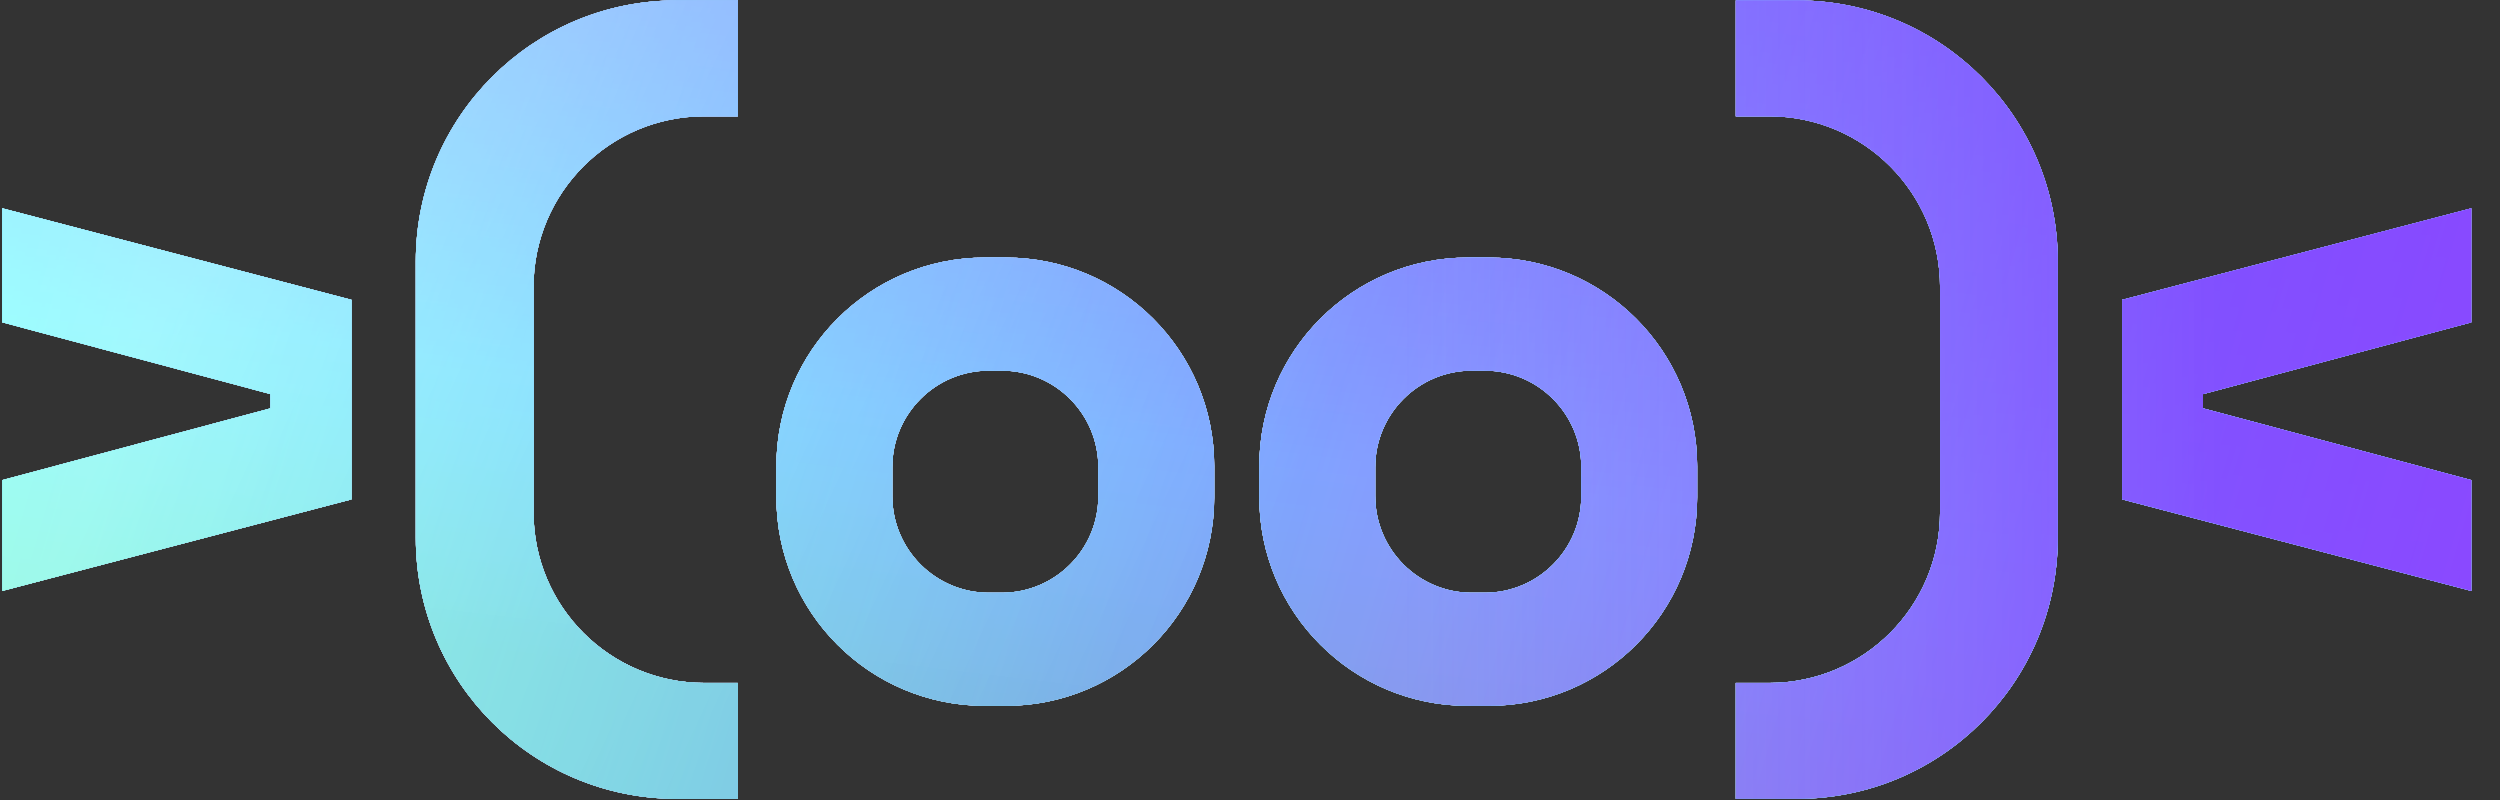 <svg xmlns="http://www.w3.org/2000/svg" width="75" height="24" viewBox="0 0 75 24" fill="none"><rect x="0" y="0" width="75" height="24" fill="#333333" stroke="none"/><g clip-path="url(#clip0_2491_222)"><path d="M10.543 14.981V8.995L0.069 6.25V9.67L8.117 11.823V12.25L0.069 14.403V17.727L10.543 14.981Z" fill="white"></path><path d="M10.543 14.981V8.995L0.069 6.25V9.67L8.117 11.823V12.25L0.069 14.403V17.727L10.543 14.981Z" fill="white"></path><path d="M10.543 14.981V8.995L0.069 6.25V9.67L8.117 11.823V12.25L0.069 14.403V17.727L10.543 14.981Z" fill="url(#paint0_linear_2491_222)" fill-opacity="0.46"></path><path d="M10.543 14.981V8.995L0.069 6.25V9.67L8.117 11.823V12.25L0.069 14.403V17.727L10.543 14.981Z" fill="url(#paint1_linear_2491_222)"></path><g style="mix-blend-mode:overlay"><path d="M10.543 14.981V8.995L0.069 6.25V9.67L8.117 11.823V12.25L0.069 14.403V17.727L10.543 14.981Z" fill="#F61AFA" fill-opacity="0.2"></path></g><path d="M10.543 14.981V8.995L0.069 6.25V9.67L8.117 11.823V12.25L0.069 14.403V17.727L10.543 14.981Z" fill="url(#paint2_linear_2491_222)"></path><g style="mix-blend-mode:overlay"><path d="M10.543 14.981V8.995L0.069 6.25V9.67L8.117 11.823V12.25L0.069 14.403V17.727L10.543 14.981Z" fill="white" fill-opacity="0.5"></path></g><path d="M10.543 14.981V8.995L0.069 6.25V9.67L8.117 11.823V12.25L0.069 14.403V17.727L10.543 14.981Z" fill="url(#paint3_linear_2491_222)"></path><path style="mix-blend-mode:color" d="M10.543 14.981V8.995L0.069 6.25V9.67L8.117 11.823V12.25L0.069 14.403V17.727L10.543 14.981Z" fill="url(#paint4_linear_2491_222)"></path><path d="M10.543 14.981V8.995L0.069 6.25V9.67L8.117 11.823V12.25L0.069 14.403V17.727L10.543 14.981Z" fill="url(#paint5_linear_2491_222)" fill-opacity="0.51"></path><path d="M10.543 14.981V8.995L0.069 6.25V9.67L8.117 11.823V12.25L0.069 14.403V17.727L10.543 14.981Z" fill="white" fill-opacity="0.19"></path><path d="M10.543 14.981V8.995L0.069 6.25V9.67L8.117 11.823V12.25L0.069 14.403V17.727L10.543 14.981Z" fill="url(#paint6_linear_2491_222)" fill-opacity="0.5"></path><path d="M22.133 0.012H20.298C15.977 0.012 12.474 3.514 12.474 7.835V16.142C12.474 20.462 15.977 23.965 20.298 23.965H22.133V20.488H21.125C18.298 20.488 16.006 18.196 16.006 15.369V8.608C16.006 5.781 18.298 3.489 21.125 3.489H22.133V0.012Z" fill="white"></path><path d="M22.133 0.012H20.298C15.977 0.012 12.474 3.514 12.474 7.835V16.142C12.474 20.462 15.977 23.965 20.298 23.965H22.133V20.488H21.125C18.298 20.488 16.006 18.196 16.006 15.369V8.608C16.006 5.781 18.298 3.489 21.125 3.489H22.133V0.012Z" fill="white"></path><path d="M22.133 0.012H20.298C15.977 0.012 12.474 3.514 12.474 7.835V16.142C12.474 20.462 15.977 23.965 20.298 23.965H22.133V20.488H21.125C18.298 20.488 16.006 18.196 16.006 15.369V8.608C16.006 5.781 18.298 3.489 21.125 3.489H22.133V0.012Z" fill="url(#paint7_linear_2491_222)" fill-opacity="0.46"></path><path d="M22.133 0.012H20.298C15.977 0.012 12.474 3.514 12.474 7.835V16.142C12.474 20.462 15.977 23.965 20.298 23.965H22.133V20.488H21.125C18.298 20.488 16.006 18.196 16.006 15.369V8.608C16.006 5.781 18.298 3.489 21.125 3.489H22.133V0.012Z" fill="url(#paint8_linear_2491_222)"></path><g style="mix-blend-mode:overlay"><path d="M22.133 0.012H20.298C15.977 0.012 12.474 3.514 12.474 7.835V16.142C12.474 20.462 15.977 23.965 20.298 23.965H22.133V20.488H21.125C18.298 20.488 16.006 18.196 16.006 15.369V8.608C16.006 5.781 18.298 3.489 21.125 3.489H22.133V0.012Z" fill="#F61AFA" fill-opacity="0.2"></path></g><path d="M22.133 0.012H20.298C15.977 0.012 12.474 3.514 12.474 7.835V16.142C12.474 20.462 15.977 23.965 20.298 23.965H22.133V20.488H21.125C18.298 20.488 16.006 18.196 16.006 15.369V8.608C16.006 5.781 18.298 3.489 21.125 3.489H22.133V0.012Z" fill="url(#paint9_linear_2491_222)"></path><g style="mix-blend-mode:overlay"><path d="M22.133 0.012H20.298C15.977 0.012 12.474 3.514 12.474 7.835V16.142C12.474 20.462 15.977 23.965 20.298 23.965H22.133V20.488H21.125C18.298 20.488 16.006 18.196 16.006 15.369V8.608C16.006 5.781 18.298 3.489 21.125 3.489H22.133V0.012Z" fill="white" fill-opacity="0.5"></path></g><path d="M22.133 0.012H20.298C15.977 0.012 12.474 3.514 12.474 7.835V16.142C12.474 20.462 15.977 23.965 20.298 23.965H22.133V20.488H21.125C18.298 20.488 16.006 18.196 16.006 15.369V8.608C16.006 5.781 18.298 3.489 21.125 3.489H22.133V0.012Z" fill="url(#paint10_linear_2491_222)"></path><path style="mix-blend-mode:color" d="M22.133 0.012H20.298C15.977 0.012 12.474 3.514 12.474 7.835V16.142C12.474 20.462 15.977 23.965 20.298 23.965H22.133V20.488H21.125C18.298 20.488 16.006 18.196 16.006 15.369V8.608C16.006 5.781 18.298 3.489 21.125 3.489H22.133V0.012Z" fill="url(#paint11_linear_2491_222)"></path><path d="M22.133 0.012H20.298C15.977 0.012 12.474 3.514 12.474 7.835V16.142C12.474 20.462 15.977 23.965 20.298 23.965H22.133V20.488H21.125C18.298 20.488 16.006 18.196 16.006 15.369V8.608C16.006 5.781 18.298 3.489 21.125 3.489H22.133V0.012Z" fill="url(#paint12_linear_2491_222)" fill-opacity="0.51"></path><path d="M22.133 0.012H20.298C15.977 0.012 12.474 3.514 12.474 7.835V16.142C12.474 20.462 15.977 23.965 20.298 23.965H22.133V20.488H21.125C18.298 20.488 16.006 18.196 16.006 15.369V8.608C16.006 5.781 18.298 3.489 21.125 3.489H22.133V0.012Z" fill="white" fill-opacity="0.19"></path><path d="M22.133 0.012H20.298C15.977 0.012 12.474 3.514 12.474 7.835V16.142C12.474 20.462 15.977 23.965 20.298 23.965H22.133V20.488H21.125C18.298 20.488 16.006 18.196 16.006 15.369V8.608C16.006 5.781 18.298 3.489 21.125 3.489H22.133V0.012Z" fill="url(#paint13_linear_2491_222)" fill-opacity="0.5"></path><path fill-rule="evenodd" clip-rule="evenodd" d="M44.035 7.727C40.58 7.727 37.779 10.527 37.779 13.982V14.92C37.779 18.375 40.58 21.175 44.035 21.175H44.66C48.115 21.175 50.915 18.375 50.915 14.92V13.982C50.915 10.527 48.115 7.727 44.66 7.727H44.035ZM44.154 11.119C42.554 11.119 41.257 12.416 41.257 14.016V14.886C41.257 16.486 42.554 17.783 44.154 17.783H44.54C46.141 17.783 47.438 16.486 47.438 14.886V14.016C47.438 12.416 46.141 11.119 44.54 11.119H44.154Z" fill="white"></path><path fill-rule="evenodd" clip-rule="evenodd" d="M44.035 7.727C40.58 7.727 37.779 10.527 37.779 13.982V14.92C37.779 18.375 40.58 21.175 44.035 21.175H44.66C48.115 21.175 50.915 18.375 50.915 14.92V13.982C50.915 10.527 48.115 7.727 44.66 7.727H44.035ZM44.154 11.119C42.554 11.119 41.257 12.416 41.257 14.016V14.886C41.257 16.486 42.554 17.783 44.154 17.783H44.54C46.141 17.783 47.438 16.486 47.438 14.886V14.016C47.438 12.416 46.141 11.119 44.54 11.119H44.154Z" fill="white"></path><path fill-rule="evenodd" clip-rule="evenodd" d="M44.035 7.727C40.58 7.727 37.779 10.527 37.779 13.982V14.92C37.779 18.375 40.58 21.175 44.035 21.175H44.66C48.115 21.175 50.915 18.375 50.915 14.92V13.982C50.915 10.527 48.115 7.727 44.66 7.727H44.035ZM44.154 11.119C42.554 11.119 41.257 12.416 41.257 14.016V14.886C41.257 16.486 42.554 17.783 44.154 17.783H44.54C46.141 17.783 47.438 16.486 47.438 14.886V14.016C47.438 12.416 46.141 11.119 44.54 11.119H44.154Z" fill="url(#paint14_linear_2491_222)" fill-opacity="0.46"></path><path fill-rule="evenodd" clip-rule="evenodd" d="M44.035 7.727C40.58 7.727 37.779 10.527 37.779 13.982V14.92C37.779 18.375 40.58 21.175 44.035 21.175H44.66C48.115 21.175 50.915 18.375 50.915 14.92V13.982C50.915 10.527 48.115 7.727 44.66 7.727H44.035ZM44.154 11.119C42.554 11.119 41.257 12.416 41.257 14.016V14.886C41.257 16.486 42.554 17.783 44.154 17.783H44.54C46.141 17.783 47.438 16.486 47.438 14.886V14.016C47.438 12.416 46.141 11.119 44.54 11.119H44.154Z" fill="url(#paint15_linear_2491_222)"></path><g style="mix-blend-mode:overlay"><path fill-rule="evenodd" clip-rule="evenodd" d="M44.035 7.727C40.58 7.727 37.779 10.527 37.779 13.982V14.92C37.779 18.375 40.58 21.175 44.035 21.175H44.66C48.115 21.175 50.915 18.375 50.915 14.92V13.982C50.915 10.527 48.115 7.727 44.66 7.727H44.035ZM44.154 11.119C42.554 11.119 41.257 12.416 41.257 14.016V14.886C41.257 16.486 42.554 17.783 44.154 17.783H44.54C46.141 17.783 47.438 16.486 47.438 14.886V14.016C47.438 12.416 46.141 11.119 44.54 11.119H44.154Z" fill="#F61AFA" fill-opacity="0.2"></path></g><path fill-rule="evenodd" clip-rule="evenodd" d="M44.035 7.727C40.58 7.727 37.779 10.527 37.779 13.982V14.92C37.779 18.375 40.58 21.175 44.035 21.175H44.66C48.115 21.175 50.915 18.375 50.915 14.92V13.982C50.915 10.527 48.115 7.727 44.66 7.727H44.035ZM44.154 11.119C42.554 11.119 41.257 12.416 41.257 14.016V14.886C41.257 16.486 42.554 17.783 44.154 17.783H44.54C46.141 17.783 47.438 16.486 47.438 14.886V14.016C47.438 12.416 46.141 11.119 44.54 11.119H44.154Z" fill="url(#paint16_linear_2491_222)"></path><g style="mix-blend-mode:overlay"><path fill-rule="evenodd" clip-rule="evenodd" d="M44.035 7.727C40.58 7.727 37.779 10.527 37.779 13.982V14.92C37.779 18.375 40.58 21.175 44.035 21.175H44.66C48.115 21.175 50.915 18.375 50.915 14.92V13.982C50.915 10.527 48.115 7.727 44.66 7.727H44.035ZM44.154 11.119C42.554 11.119 41.257 12.416 41.257 14.016V14.886C41.257 16.486 42.554 17.783 44.154 17.783H44.54C46.141 17.783 47.438 16.486 47.438 14.886V14.016C47.438 12.416 46.141 11.119 44.54 11.119H44.154Z" fill="white" fill-opacity="0.5"></path></g><path fill-rule="evenodd" clip-rule="evenodd" d="M44.035 7.727C40.58 7.727 37.779 10.527 37.779 13.982V14.92C37.779 18.375 40.58 21.175 44.035 21.175H44.66C48.115 21.175 50.915 18.375 50.915 14.92V13.982C50.915 10.527 48.115 7.727 44.66 7.727H44.035ZM44.154 11.119C42.554 11.119 41.257 12.416 41.257 14.016V14.886C41.257 16.486 42.554 17.783 44.154 17.783H44.54C46.141 17.783 47.438 16.486 47.438 14.886V14.016C47.438 12.416 46.141 11.119 44.54 11.119H44.154Z" fill="url(#paint17_linear_2491_222)"></path><path style="mix-blend-mode:color" fill-rule="evenodd" clip-rule="evenodd" d="M44.035 7.727C40.58 7.727 37.779 10.527 37.779 13.982V14.92C37.779 18.375 40.58 21.175 44.035 21.175H44.66C48.115 21.175 50.915 18.375 50.915 14.92V13.982C50.915 10.527 48.115 7.727 44.66 7.727H44.035ZM44.154 11.119C42.554 11.119 41.257 12.416 41.257 14.016V14.886C41.257 16.486 42.554 17.783 44.154 17.783H44.54C46.141 17.783 47.438 16.486 47.438 14.886V14.016C47.438 12.416 46.141 11.119 44.54 11.119H44.154Z" fill="url(#paint18_linear_2491_222)"></path><path fill-rule="evenodd" clip-rule="evenodd" d="M44.035 7.727C40.58 7.727 37.779 10.527 37.779 13.982V14.92C37.779 18.375 40.58 21.175 44.035 21.175H44.66C48.115 21.175 50.915 18.375 50.915 14.92V13.982C50.915 10.527 48.115 7.727 44.66 7.727H44.035ZM44.154 11.119C42.554 11.119 41.257 12.416 41.257 14.016V14.886C41.257 16.486 42.554 17.783 44.154 17.783H44.54C46.141 17.783 47.438 16.486 47.438 14.886V14.016C47.438 12.416 46.141 11.119 44.54 11.119H44.154Z" fill="url(#paint19_linear_2491_222)" fill-opacity="0.51"></path><path fill-rule="evenodd" clip-rule="evenodd" d="M44.035 7.727C40.58 7.727 37.779 10.527 37.779 13.982V14.92C37.779 18.375 40.58 21.175 44.035 21.175H44.66C48.115 21.175 50.915 18.375 50.915 14.92V13.982C50.915 10.527 48.115 7.727 44.66 7.727H44.035ZM44.154 11.119C42.554 11.119 41.257 12.416 41.257 14.016V14.886C41.257 16.486 42.554 17.783 44.154 17.783H44.54C46.141 17.783 47.438 16.486 47.438 14.886V14.016C47.438 12.416 46.141 11.119 44.54 11.119H44.154Z" fill="white" fill-opacity="0.19"></path><path fill-rule="evenodd" clip-rule="evenodd" d="M44.035 7.727C40.58 7.727 37.779 10.527 37.779 13.982V14.92C37.779 18.375 40.58 21.175 44.035 21.175H44.66C48.115 21.175 50.915 18.375 50.915 14.92V13.982C50.915 10.527 48.115 7.727 44.66 7.727H44.035ZM44.154 11.119C42.554 11.119 41.257 12.416 41.257 14.016V14.886C41.257 16.486 42.554 17.783 44.154 17.783H44.54C46.141 17.783 47.438 16.486 47.438 14.886V14.016C47.438 12.416 46.141 11.119 44.54 11.119H44.154Z" fill="url(#paint20_linear_2491_222)" fill-opacity="0.5"></path><path fill-rule="evenodd" clip-rule="evenodd" d="M29.547 7.727C26.092 7.727 23.292 10.527 23.292 13.982V14.92C23.292 18.375 26.092 21.175 29.547 21.175H30.172C33.627 21.175 36.427 18.375 36.427 14.92V13.982C36.427 10.527 33.627 7.727 30.172 7.727H29.547ZM29.666 11.119C28.066 11.119 26.769 12.416 26.769 14.016V14.886C26.769 16.486 28.066 17.783 29.666 17.783H30.053C31.653 17.783 32.95 16.486 32.95 14.886V14.016C32.95 12.416 31.653 11.119 30.053 11.119H29.666Z" fill="white"></path><path fill-rule="evenodd" clip-rule="evenodd" d="M29.547 7.727C26.092 7.727 23.292 10.527 23.292 13.982V14.92C23.292 18.375 26.092 21.175 29.547 21.175H30.172C33.627 21.175 36.427 18.375 36.427 14.92V13.982C36.427 10.527 33.627 7.727 30.172 7.727H29.547ZM29.666 11.119C28.066 11.119 26.769 12.416 26.769 14.016V14.886C26.769 16.486 28.066 17.783 29.666 17.783H30.053C31.653 17.783 32.95 16.486 32.95 14.886V14.016C32.95 12.416 31.653 11.119 30.053 11.119H29.666Z" fill="white"></path><path fill-rule="evenodd" clip-rule="evenodd" d="M29.547 7.727C26.092 7.727 23.292 10.527 23.292 13.982V14.92C23.292 18.375 26.092 21.175 29.547 21.175H30.172C33.627 21.175 36.427 18.375 36.427 14.92V13.982C36.427 10.527 33.627 7.727 30.172 7.727H29.547ZM29.666 11.119C28.066 11.119 26.769 12.416 26.769 14.016V14.886C26.769 16.486 28.066 17.783 29.666 17.783H30.053C31.653 17.783 32.95 16.486 32.95 14.886V14.016C32.95 12.416 31.653 11.119 30.053 11.119H29.666Z" fill="url(#paint21_linear_2491_222)" fill-opacity="0.46"></path><path fill-rule="evenodd" clip-rule="evenodd" d="M29.547 7.727C26.092 7.727 23.292 10.527 23.292 13.982V14.92C23.292 18.375 26.092 21.175 29.547 21.175H30.172C33.627 21.175 36.427 18.375 36.427 14.92V13.982C36.427 10.527 33.627 7.727 30.172 7.727H29.547ZM29.666 11.119C28.066 11.119 26.769 12.416 26.769 14.016V14.886C26.769 16.486 28.066 17.783 29.666 17.783H30.053C31.653 17.783 32.95 16.486 32.95 14.886V14.016C32.95 12.416 31.653 11.119 30.053 11.119H29.666Z" fill="url(#paint22_linear_2491_222)"></path><g style="mix-blend-mode:overlay"><path fill-rule="evenodd" clip-rule="evenodd" d="M29.547 7.727C26.092 7.727 23.292 10.527 23.292 13.982V14.92C23.292 18.375 26.092 21.175 29.547 21.175H30.172C33.627 21.175 36.427 18.375 36.427 14.92V13.982C36.427 10.527 33.627 7.727 30.172 7.727H29.547ZM29.666 11.119C28.066 11.119 26.769 12.416 26.769 14.016V14.886C26.769 16.486 28.066 17.783 29.666 17.783H30.053C31.653 17.783 32.95 16.486 32.95 14.886V14.016C32.95 12.416 31.653 11.119 30.053 11.119H29.666Z" fill="#F61AFA" fill-opacity="0.2"></path></g><path fill-rule="evenodd" clip-rule="evenodd" d="M29.547 7.727C26.092 7.727 23.292 10.527 23.292 13.982V14.92C23.292 18.375 26.092 21.175 29.547 21.175H30.172C33.627 21.175 36.427 18.375 36.427 14.92V13.982C36.427 10.527 33.627 7.727 30.172 7.727H29.547ZM29.666 11.119C28.066 11.119 26.769 12.416 26.769 14.016V14.886C26.769 16.486 28.066 17.783 29.666 17.783H30.053C31.653 17.783 32.95 16.486 32.95 14.886V14.016C32.95 12.416 31.653 11.119 30.053 11.119H29.666Z" fill="url(#paint23_linear_2491_222)"></path><g style="mix-blend-mode:overlay"><path fill-rule="evenodd" clip-rule="evenodd" d="M29.547 7.727C26.092 7.727 23.292 10.527 23.292 13.982V14.92C23.292 18.375 26.092 21.175 29.547 21.175H30.172C33.627 21.175 36.427 18.375 36.427 14.92V13.982C36.427 10.527 33.627 7.727 30.172 7.727H29.547ZM29.666 11.119C28.066 11.119 26.769 12.416 26.769 14.016V14.886C26.769 16.486 28.066 17.783 29.666 17.783H30.053C31.653 17.783 32.95 16.486 32.95 14.886V14.016C32.95 12.416 31.653 11.119 30.053 11.119H29.666Z" fill="white" fill-opacity="0.5"></path></g><path fill-rule="evenodd" clip-rule="evenodd" d="M29.547 7.727C26.092 7.727 23.292 10.527 23.292 13.982V14.92C23.292 18.375 26.092 21.175 29.547 21.175H30.172C33.627 21.175 36.427 18.375 36.427 14.92V13.982C36.427 10.527 33.627 7.727 30.172 7.727H29.547ZM29.666 11.119C28.066 11.119 26.769 12.416 26.769 14.016V14.886C26.769 16.486 28.066 17.783 29.666 17.783H30.053C31.653 17.783 32.95 16.486 32.95 14.886V14.016C32.95 12.416 31.653 11.119 30.053 11.119H29.666Z" fill="url(#paint24_linear_2491_222)"></path><path style="mix-blend-mode:color" fill-rule="evenodd" clip-rule="evenodd" d="M29.547 7.727C26.092 7.727 23.292 10.527 23.292 13.982V14.92C23.292 18.375 26.092 21.175 29.547 21.175H30.172C33.627 21.175 36.427 18.375 36.427 14.92V13.982C36.427 10.527 33.627 7.727 30.172 7.727H29.547ZM29.666 11.119C28.066 11.119 26.769 12.416 26.769 14.016V14.886C26.769 16.486 28.066 17.783 29.666 17.783H30.053C31.653 17.783 32.95 16.486 32.95 14.886V14.016C32.95 12.416 31.653 11.119 30.053 11.119H29.666Z" fill="url(#paint25_linear_2491_222)"></path><path fill-rule="evenodd" clip-rule="evenodd" d="M29.547 7.727C26.092 7.727 23.292 10.527 23.292 13.982V14.92C23.292 18.375 26.092 21.175 29.547 21.175H30.172C33.627 21.175 36.427 18.375 36.427 14.92V13.982C36.427 10.527 33.627 7.727 30.172 7.727H29.547ZM29.666 11.119C28.066 11.119 26.769 12.416 26.769 14.016V14.886C26.769 16.486 28.066 17.783 29.666 17.783H30.053C31.653 17.783 32.95 16.486 32.95 14.886V14.016C32.95 12.416 31.653 11.119 30.053 11.119H29.666Z" fill="url(#paint26_linear_2491_222)" fill-opacity="0.51"></path><path fill-rule="evenodd" clip-rule="evenodd" d="M29.547 7.727C26.092 7.727 23.292 10.527 23.292 13.982V14.92C23.292 18.375 26.092 21.175 29.547 21.175H30.172C33.627 21.175 36.427 18.375 36.427 14.92V13.982C36.427 10.527 33.627 7.727 30.172 7.727H29.547ZM29.666 11.119C28.066 11.119 26.769 12.416 26.769 14.016V14.886C26.769 16.486 28.066 17.783 29.666 17.783H30.053C31.653 17.783 32.95 16.486 32.95 14.886V14.016C32.95 12.416 31.653 11.119 30.053 11.119H29.666Z" fill="white" fill-opacity="0.19"></path><path fill-rule="evenodd" clip-rule="evenodd" d="M29.547 7.727C26.092 7.727 23.292 10.527 23.292 13.982V14.92C23.292 18.375 26.092 21.175 29.547 21.175H30.172C33.627 21.175 36.427 18.375 36.427 14.92V13.982C36.427 10.527 33.627 7.727 30.172 7.727H29.547ZM29.666 11.119C28.066 11.119 26.769 12.416 26.769 14.016V14.886C26.769 16.486 28.066 17.783 29.666 17.783H30.053C31.653 17.783 32.95 16.486 32.95 14.886V14.016C32.95 12.416 31.653 11.119 30.053 11.119H29.666Z" fill="url(#paint27_linear_2491_222)" fill-opacity="0.5"></path><path d="M52.074 0.012H53.909C58.23 0.012 61.733 3.514 61.733 7.835V16.142C61.733 20.462 58.23 23.965 53.909 23.965H52.074V20.488H53.082C55.909 20.488 58.201 18.196 58.201 15.369V8.608C58.201 5.781 55.909 3.489 53.082 3.489H52.074V0.012Z" fill="white"></path><path d="M52.074 0.012H53.909C58.23 0.012 61.733 3.514 61.733 7.835V16.142C61.733 20.462 58.23 23.965 53.909 23.965H52.074V20.488H53.082C55.909 20.488 58.201 18.196 58.201 15.369V8.608C58.201 5.781 55.909 3.489 53.082 3.489H52.074V0.012Z" fill="white"></path><path d="M52.074 0.012H53.909C58.23 0.012 61.733 3.514 61.733 7.835V16.142C61.733 20.462 58.23 23.965 53.909 23.965H52.074V20.488H53.082C55.909 20.488 58.201 18.196 58.201 15.369V8.608C58.201 5.781 55.909 3.489 53.082 3.489H52.074V0.012Z" fill="url(#paint28_linear_2491_222)" fill-opacity="0.46"></path><path d="M52.074 0.012H53.909C58.23 0.012 61.733 3.514 61.733 7.835V16.142C61.733 20.462 58.23 23.965 53.909 23.965H52.074V20.488H53.082C55.909 20.488 58.201 18.196 58.201 15.369V8.608C58.201 5.781 55.909 3.489 53.082 3.489H52.074V0.012Z" fill="url(#paint29_linear_2491_222)"></path><g style="mix-blend-mode:overlay"><path d="M52.074 0.012H53.909C58.23 0.012 61.733 3.514 61.733 7.835V16.142C61.733 20.462 58.23 23.965 53.909 23.965H52.074V20.488H53.082C55.909 20.488 58.201 18.196 58.201 15.369V8.608C58.201 5.781 55.909 3.489 53.082 3.489H52.074V0.012Z" fill="#F61AFA" fill-opacity="0.2"></path></g><path d="M52.074 0.012H53.909C58.23 0.012 61.733 3.514 61.733 7.835V16.142C61.733 20.462 58.23 23.965 53.909 23.965H52.074V20.488H53.082C55.909 20.488 58.201 18.196 58.201 15.369V8.608C58.201 5.781 55.909 3.489 53.082 3.489H52.074V0.012Z" fill="url(#paint30_linear_2491_222)"></path><g style="mix-blend-mode:overlay"><path d="M52.074 0.012H53.909C58.23 0.012 61.733 3.514 61.733 7.835V16.142C61.733 20.462 58.23 23.965 53.909 23.965H52.074V20.488H53.082C55.909 20.488 58.201 18.196 58.201 15.369V8.608C58.201 5.781 55.909 3.489 53.082 3.489H52.074V0.012Z" fill="white" fill-opacity="0.5"></path></g><path d="M52.074 0.012H53.909C58.23 0.012 61.733 3.514 61.733 7.835V16.142C61.733 20.462 58.23 23.965 53.909 23.965H52.074V20.488H53.082C55.909 20.488 58.201 18.196 58.201 15.369V8.608C58.201 5.781 55.909 3.489 53.082 3.489H52.074V0.012Z" fill="url(#paint31_linear_2491_222)"></path><path style="mix-blend-mode:color" d="M52.074 0.012H53.909C58.23 0.012 61.733 3.514 61.733 7.835V16.142C61.733 20.462 58.23 23.965 53.909 23.965H52.074V20.488H53.082C55.909 20.488 58.201 18.196 58.201 15.369V8.608C58.201 5.781 55.909 3.489 53.082 3.489H52.074V0.012Z" fill="url(#paint32_linear_2491_222)"></path><path d="M52.074 0.012H53.909C58.23 0.012 61.733 3.514 61.733 7.835V16.142C61.733 20.462 58.23 23.965 53.909 23.965H52.074V20.488H53.082C55.909 20.488 58.201 18.196 58.201 15.369V8.608C58.201 5.781 55.909 3.489 53.082 3.489H52.074V0.012Z" fill="url(#paint33_linear_2491_222)" fill-opacity="0.51"></path><path d="M52.074 0.012H53.909C58.23 0.012 61.733 3.514 61.733 7.835V16.142C61.733 20.462 58.23 23.965 53.909 23.965H52.074V20.488H53.082C55.909 20.488 58.201 18.196 58.201 15.369V8.608C58.201 5.781 55.909 3.489 53.082 3.489H52.074V0.012Z" fill="white" fill-opacity="0.19"></path><path d="M52.074 0.012H53.909C58.23 0.012 61.733 3.514 61.733 7.835V16.142C61.733 20.462 58.23 23.965 53.909 23.965H52.074V20.488H53.082C55.909 20.488 58.201 18.196 58.201 15.369V8.608C58.201 5.781 55.909 3.489 53.082 3.489H52.074V0.012Z" fill="url(#paint34_linear_2491_222)" fill-opacity="0.5"></path><path d="M63.664 14.981V8.995L74.138 6.25V9.67L66.09 11.823V12.25L74.138 14.403V17.727L63.664 14.981Z" fill="white"></path><path d="M63.664 14.981V8.995L74.138 6.25V9.67L66.09 11.823V12.25L74.138 14.403V17.727L63.664 14.981Z" fill="white"></path><path d="M63.664 14.981V8.995L74.138 6.25V9.67L66.09 11.823V12.25L74.138 14.403V17.727L63.664 14.981Z" fill="url(#paint35_linear_2491_222)" fill-opacity="0.46"></path><path d="M63.664 14.981V8.995L74.138 6.25V9.67L66.09 11.823V12.25L74.138 14.403V17.727L63.664 14.981Z" fill="url(#paint36_linear_2491_222)"></path><g style="mix-blend-mode:overlay"><path d="M63.664 14.981V8.995L74.138 6.25V9.67L66.09 11.823V12.25L74.138 14.403V17.727L63.664 14.981Z" fill="#F61AFA" fill-opacity="0.2"></path></g><path d="M63.664 14.981V8.995L74.138 6.25V9.67L66.09 11.823V12.25L74.138 14.403V17.727L63.664 14.981Z" fill="url(#paint37_linear_2491_222)"></path><g style="mix-blend-mode:overlay"><path d="M63.664 14.981V8.995L74.138 6.25V9.67L66.09 11.823V12.25L74.138 14.403V17.727L63.664 14.981Z" fill="white" fill-opacity="0.5"></path></g><path d="M63.664 14.981V8.995L74.138 6.25V9.67L66.09 11.823V12.25L74.138 14.403V17.727L63.664 14.981Z" fill="url(#paint38_linear_2491_222)"></path><path style="mix-blend-mode:color" d="M63.664 14.981V8.995L74.138 6.25V9.67L66.09 11.823V12.25L74.138 14.403V17.727L63.664 14.981Z" fill="url(#paint39_linear_2491_222)"></path><path d="M63.664 14.981V8.995L74.138 6.25V9.67L66.09 11.823V12.25L74.138 14.403V17.727L63.664 14.981Z" fill="url(#paint40_linear_2491_222)" fill-opacity="0.51"></path><path d="M63.664 14.981V8.995L74.138 6.25V9.67L66.09 11.823V12.25L74.138 14.403V17.727L63.664 14.981Z" fill="white" fill-opacity="0.19"></path><path d="M63.664 14.981V8.995L74.138 6.25V9.67L66.09 11.823V12.25L74.138 14.403V17.727L63.664 14.981Z" fill="url(#paint41_linear_2491_222)" fill-opacity="0.5"></path></g><defs><linearGradient id="paint0_linear_2491_222" x1="37.103" y1="0.012" x2="37.103" y2="23.965" gradientUnits="userSpaceOnUse"><stop stop-color="white" stop-opacity="0"></stop><stop offset="1" stop-color="white"></stop></linearGradient><linearGradient id="paint1_linear_2491_222" x1="14.729" y1="-13.601" x2="79.665" y2="9.289" gradientUnits="userSpaceOnUse"><stop offset="0.259" stop-color="white" stop-opacity="0.92"></stop><stop offset="1" stop-color="white" stop-opacity="0"></stop></linearGradient><linearGradient id="paint2_linear_2491_222" x1="-4.391" y1="14.519" x2="48.039" y2="52.146" gradientUnits="userSpaceOnUse"><stop stop-color="#7DE8FF"></stop><stop offset="0.655" stop-color="#7C5CFF"></stop><stop offset="1" stop-color="#5748FF"></stop></linearGradient><linearGradient id="paint3_linear_2491_222" x1="-47.717" y1="12.015" x2="-43.641" y2="-21.936" gradientUnits="userSpaceOnUse"><stop stop-color="#00FEC3"></stop><stop offset="0.062" stop-color="#01FFD4"></stop><stop offset="0.125" stop-color="#03FFE4"></stop><stop offset="0.188" stop-color="#04FFF4"></stop><stop offset="0.25" stop-color="#06FBFF"></stop><stop offset="0.312" stop-color="#08EBFF"></stop><stop offset="0.375" stop-color="#0ADCFF"></stop><stop offset="0.438" stop-color="#0CCDFF"></stop><stop offset="0.5" stop-color="#0EBEFF"></stop><stop offset="0.562" stop-color="#0FB0FF"></stop><stop offset="0.625" stop-color="#11A2FF"></stop><stop offset="0.688" stop-color="#1394FF"></stop><stop offset="0.75" stop-color="#1586FF"></stop><stop offset="0.812" stop-color="#1778FF"></stop><stop offset="0.875" stop-color="#186BFF"></stop><stop offset="0.938" stop-color="#1A5EFF"></stop><stop offset="1" stop-color="#1C51FF"></stop></linearGradient><linearGradient id="paint4_linear_2491_222" x1="-3.116" y1="13.664" x2="71.992" y2="35.812" gradientUnits="userSpaceOnUse"><stop stop-color="#BA27FF" stop-opacity="0"></stop><stop offset="0.62" stop-color="#BA27FF" stop-opacity="0.62"></stop><stop offset="1" stop-color="#BA27FF"></stop></linearGradient><linearGradient id="paint5_linear_2491_222" x1="40.09" y1="12.015" x2="10.144" y2="-1.87" gradientUnits="userSpaceOnUse"><stop stop-color="white" stop-opacity="0"></stop><stop offset="1" stop-color="white"></stop></linearGradient><linearGradient id="paint6_linear_2491_222" x1="42.121" y1="11.988" x2="75.881" y2="11.988" gradientUnits="userSpaceOnUse"><stop stop-color="#3C9AFF" stop-opacity="0"></stop><stop offset="0.725" stop-color="#533CFF"></stop></linearGradient><linearGradient id="paint7_linear_2491_222" x1="37.103" y1="0.012" x2="37.103" y2="23.965" gradientUnits="userSpaceOnUse"><stop stop-color="white" stop-opacity="0"></stop><stop offset="1" stop-color="white"></stop></linearGradient><linearGradient id="paint8_linear_2491_222" x1="14.729" y1="-13.601" x2="79.665" y2="9.289" gradientUnits="userSpaceOnUse"><stop offset="0.259" stop-color="white" stop-opacity="0.92"></stop><stop offset="1" stop-color="white" stop-opacity="0"></stop></linearGradient><linearGradient id="paint9_linear_2491_222" x1="-4.391" y1="14.519" x2="48.039" y2="52.146" gradientUnits="userSpaceOnUse"><stop stop-color="#7DE8FF"></stop><stop offset="0.655" stop-color="#7C5CFF"></stop><stop offset="1" stop-color="#5748FF"></stop></linearGradient><linearGradient id="paint10_linear_2491_222" x1="-47.717" y1="12.015" x2="-43.641" y2="-21.936" gradientUnits="userSpaceOnUse"><stop stop-color="#00FEC3"></stop><stop offset="0.062" stop-color="#01FFD4"></stop><stop offset="0.125" stop-color="#03FFE4"></stop><stop offset="0.188" stop-color="#04FFF4"></stop><stop offset="0.25" stop-color="#06FBFF"></stop><stop offset="0.312" stop-color="#08EBFF"></stop><stop offset="0.375" stop-color="#0ADCFF"></stop><stop offset="0.438" stop-color="#0CCDFF"></stop><stop offset="0.5" stop-color="#0EBEFF"></stop><stop offset="0.562" stop-color="#0FB0FF"></stop><stop offset="0.625" stop-color="#11A2FF"></stop><stop offset="0.688" stop-color="#1394FF"></stop><stop offset="0.75" stop-color="#1586FF"></stop><stop offset="0.812" stop-color="#1778FF"></stop><stop offset="0.875" stop-color="#186BFF"></stop><stop offset="0.938" stop-color="#1A5EFF"></stop><stop offset="1" stop-color="#1C51FF"></stop></linearGradient><linearGradient id="paint11_linear_2491_222" x1="-3.116" y1="13.664" x2="71.992" y2="35.812" gradientUnits="userSpaceOnUse"><stop stop-color="#BA27FF" stop-opacity="0"></stop><stop offset="0.62" stop-color="#BA27FF" stop-opacity="0.62"></stop><stop offset="1" stop-color="#BA27FF"></stop></linearGradient><linearGradient id="paint12_linear_2491_222" x1="40.09" y1="12.015" x2="10.144" y2="-1.87" gradientUnits="userSpaceOnUse"><stop stop-color="white" stop-opacity="0"></stop><stop offset="1" stop-color="white"></stop></linearGradient><linearGradient id="paint13_linear_2491_222" x1="42.121" y1="11.988" x2="75.881" y2="11.988" gradientUnits="userSpaceOnUse"><stop stop-color="#3C9AFF" stop-opacity="0"></stop><stop offset="0.725" stop-color="#533CFF"></stop></linearGradient><linearGradient id="paint14_linear_2491_222" x1="37.103" y1="0.012" x2="37.103" y2="23.965" gradientUnits="userSpaceOnUse"><stop stop-color="white" stop-opacity="0"></stop><stop offset="1" stop-color="white"></stop></linearGradient><linearGradient id="paint15_linear_2491_222" x1="14.729" y1="-13.601" x2="79.665" y2="9.289" gradientUnits="userSpaceOnUse"><stop offset="0.259" stop-color="white" stop-opacity="0.92"></stop><stop offset="1" stop-color="white" stop-opacity="0"></stop></linearGradient><linearGradient id="paint16_linear_2491_222" x1="-4.391" y1="14.519" x2="48.039" y2="52.146" gradientUnits="userSpaceOnUse"><stop stop-color="#7DE8FF"></stop><stop offset="0.655" stop-color="#7C5CFF"></stop><stop offset="1" stop-color="#5748FF"></stop></linearGradient><linearGradient id="paint17_linear_2491_222" x1="-47.717" y1="12.015" x2="-43.641" y2="-21.936" gradientUnits="userSpaceOnUse"><stop stop-color="#00FEC3"></stop><stop offset="0.062" stop-color="#01FFD4"></stop><stop offset="0.125" stop-color="#03FFE4"></stop><stop offset="0.188" stop-color="#04FFF4"></stop><stop offset="0.25" stop-color="#06FBFF"></stop><stop offset="0.312" stop-color="#08EBFF"></stop><stop offset="0.375" stop-color="#0ADCFF"></stop><stop offset="0.438" stop-color="#0CCDFF"></stop><stop offset="0.5" stop-color="#0EBEFF"></stop><stop offset="0.562" stop-color="#0FB0FF"></stop><stop offset="0.625" stop-color="#11A2FF"></stop><stop offset="0.688" stop-color="#1394FF"></stop><stop offset="0.75" stop-color="#1586FF"></stop><stop offset="0.812" stop-color="#1778FF"></stop><stop offset="0.875" stop-color="#186BFF"></stop><stop offset="0.938" stop-color="#1A5EFF"></stop><stop offset="1" stop-color="#1C51FF"></stop></linearGradient><linearGradient id="paint18_linear_2491_222" x1="-3.116" y1="13.664" x2="71.992" y2="35.812" gradientUnits="userSpaceOnUse"><stop stop-color="#BA27FF" stop-opacity="0"></stop><stop offset="0.62" stop-color="#BA27FF" stop-opacity="0.62"></stop><stop offset="1" stop-color="#BA27FF"></stop></linearGradient><linearGradient id="paint19_linear_2491_222" x1="40.09" y1="12.015" x2="10.144" y2="-1.871" gradientUnits="userSpaceOnUse"><stop stop-color="white" stop-opacity="0"></stop><stop offset="1" stop-color="white"></stop></linearGradient><linearGradient id="paint20_linear_2491_222" x1="42.121" y1="11.988" x2="75.881" y2="11.988" gradientUnits="userSpaceOnUse"><stop stop-color="#3C9AFF" stop-opacity="0"></stop><stop offset="0.725" stop-color="#533CFF"></stop></linearGradient><linearGradient id="paint21_linear_2491_222" x1="37.103" y1="0.012" x2="37.103" y2="23.965" gradientUnits="userSpaceOnUse"><stop stop-color="white" stop-opacity="0"></stop><stop offset="1" stop-color="white"></stop></linearGradient><linearGradient id="paint22_linear_2491_222" x1="14.729" y1="-13.601" x2="79.665" y2="9.289" gradientUnits="userSpaceOnUse"><stop offset="0.259" stop-color="white" stop-opacity="0.92"></stop><stop offset="1" stop-color="white" stop-opacity="0"></stop></linearGradient><linearGradient id="paint23_linear_2491_222" x1="-4.391" y1="14.519" x2="48.039" y2="52.146" gradientUnits="userSpaceOnUse"><stop stop-color="#7DE8FF"></stop><stop offset="0.655" stop-color="#7C5CFF"></stop><stop offset="1" stop-color="#5748FF"></stop></linearGradient><linearGradient id="paint24_linear_2491_222" x1="-47.717" y1="12.015" x2="-43.641" y2="-21.936" gradientUnits="userSpaceOnUse"><stop stop-color="#00FEC3"></stop><stop offset="0.062" stop-color="#01FFD4"></stop><stop offset="0.125" stop-color="#03FFE4"></stop><stop offset="0.188" stop-color="#04FFF4"></stop><stop offset="0.25" stop-color="#06FBFF"></stop><stop offset="0.312" stop-color="#08EBFF"></stop><stop offset="0.375" stop-color="#0ADCFF"></stop><stop offset="0.438" stop-color="#0CCDFF"></stop><stop offset="0.5" stop-color="#0EBEFF"></stop><stop offset="0.562" stop-color="#0FB0FF"></stop><stop offset="0.625" stop-color="#11A2FF"></stop><stop offset="0.688" stop-color="#1394FF"></stop><stop offset="0.75" stop-color="#1586FF"></stop><stop offset="0.812" stop-color="#1778FF"></stop><stop offset="0.875" stop-color="#186BFF"></stop><stop offset="0.938" stop-color="#1A5EFF"></stop><stop offset="1" stop-color="#1C51FF"></stop></linearGradient><linearGradient id="paint25_linear_2491_222" x1="-3.116" y1="13.664" x2="71.992" y2="35.812" gradientUnits="userSpaceOnUse"><stop stop-color="#BA27FF" stop-opacity="0"></stop><stop offset="0.62" stop-color="#BA27FF" stop-opacity="0.62"></stop><stop offset="1" stop-color="#BA27FF"></stop></linearGradient><linearGradient id="paint26_linear_2491_222" x1="40.09" y1="12.015" x2="10.144" y2="-1.871" gradientUnits="userSpaceOnUse"><stop stop-color="white" stop-opacity="0"></stop><stop offset="1" stop-color="white"></stop></linearGradient><linearGradient id="paint27_linear_2491_222" x1="42.121" y1="11.988" x2="75.881" y2="11.988" gradientUnits="userSpaceOnUse"><stop stop-color="#3C9AFF" stop-opacity="0"></stop><stop offset="0.725" stop-color="#533CFF"></stop></linearGradient><linearGradient id="paint28_linear_2491_222" x1="37.103" y1="0.012" x2="37.103" y2="23.965" gradientUnits="userSpaceOnUse"><stop stop-color="white" stop-opacity="0"></stop><stop offset="1" stop-color="white"></stop></linearGradient><linearGradient id="paint29_linear_2491_222" x1="14.729" y1="-13.601" x2="79.665" y2="9.289" gradientUnits="userSpaceOnUse"><stop offset="0.259" stop-color="white" stop-opacity="0.92"></stop><stop offset="1" stop-color="white" stop-opacity="0"></stop></linearGradient><linearGradient id="paint30_linear_2491_222" x1="-4.391" y1="14.519" x2="48.039" y2="52.146" gradientUnits="userSpaceOnUse"><stop stop-color="#7DE8FF"></stop><stop offset="0.655" stop-color="#7C5CFF"></stop><stop offset="1" stop-color="#5748FF"></stop></linearGradient><linearGradient id="paint31_linear_2491_222" x1="-47.717" y1="12.015" x2="-43.641" y2="-21.936" gradientUnits="userSpaceOnUse"><stop stop-color="#00FEC3"></stop><stop offset="0.062" stop-color="#01FFD4"></stop><stop offset="0.125" stop-color="#03FFE4"></stop><stop offset="0.188" stop-color="#04FFF4"></stop><stop offset="0.25" stop-color="#06FBFF"></stop><stop offset="0.312" stop-color="#08EBFF"></stop><stop offset="0.375" stop-color="#0ADCFF"></stop><stop offset="0.438" stop-color="#0CCDFF"></stop><stop offset="0.5" stop-color="#0EBEFF"></stop><stop offset="0.562" stop-color="#0FB0FF"></stop><stop offset="0.625" stop-color="#11A2FF"></stop><stop offset="0.688" stop-color="#1394FF"></stop><stop offset="0.75" stop-color="#1586FF"></stop><stop offset="0.812" stop-color="#1778FF"></stop><stop offset="0.875" stop-color="#186BFF"></stop><stop offset="0.938" stop-color="#1A5EFF"></stop><stop offset="1" stop-color="#1C51FF"></stop></linearGradient><linearGradient id="paint32_linear_2491_222" x1="-3.116" y1="13.664" x2="71.992" y2="35.812" gradientUnits="userSpaceOnUse"><stop stop-color="#BA27FF" stop-opacity="0"></stop><stop offset="0.62" stop-color="#BA27FF" stop-opacity="0.62"></stop><stop offset="1" stop-color="#BA27FF"></stop></linearGradient><linearGradient id="paint33_linear_2491_222" x1="40.09" y1="12.015" x2="10.144" y2="-1.87" gradientUnits="userSpaceOnUse"><stop stop-color="white" stop-opacity="0"></stop><stop offset="1" stop-color="white"></stop></linearGradient><linearGradient id="paint34_linear_2491_222" x1="42.121" y1="11.988" x2="75.881" y2="11.988" gradientUnits="userSpaceOnUse"><stop stop-color="#3C9AFF" stop-opacity="0"></stop><stop offset="0.725" stop-color="#533CFF"></stop></linearGradient><linearGradient id="paint35_linear_2491_222" x1="37.103" y1="0.012" x2="37.103" y2="23.965" gradientUnits="userSpaceOnUse"><stop stop-color="white" stop-opacity="0"></stop><stop offset="1" stop-color="white"></stop></linearGradient><linearGradient id="paint36_linear_2491_222" x1="14.729" y1="-13.601" x2="79.665" y2="9.289" gradientUnits="userSpaceOnUse"><stop offset="0.259" stop-color="white" stop-opacity="0.92"></stop><stop offset="1" stop-color="white" stop-opacity="0"></stop></linearGradient><linearGradient id="paint37_linear_2491_222" x1="-4.391" y1="14.519" x2="48.039" y2="52.146" gradientUnits="userSpaceOnUse"><stop stop-color="#7DE8FF"></stop><stop offset="0.655" stop-color="#7C5CFF"></stop><stop offset="1" stop-color="#5748FF"></stop></linearGradient><linearGradient id="paint38_linear_2491_222" x1="-47.717" y1="12.015" x2="-43.641" y2="-21.936" gradientUnits="userSpaceOnUse"><stop stop-color="#00FEC3"></stop><stop offset="0.062" stop-color="#01FFD4"></stop><stop offset="0.125" stop-color="#03FFE4"></stop><stop offset="0.188" stop-color="#04FFF4"></stop><stop offset="0.25" stop-color="#06FBFF"></stop><stop offset="0.312" stop-color="#08EBFF"></stop><stop offset="0.375" stop-color="#0ADCFF"></stop><stop offset="0.438" stop-color="#0CCDFF"></stop><stop offset="0.5" stop-color="#0EBEFF"></stop><stop offset="0.562" stop-color="#0FB0FF"></stop><stop offset="0.625" stop-color="#11A2FF"></stop><stop offset="0.688" stop-color="#1394FF"></stop><stop offset="0.75" stop-color="#1586FF"></stop><stop offset="0.812" stop-color="#1778FF"></stop><stop offset="0.875" stop-color="#186BFF"></stop><stop offset="0.938" stop-color="#1A5EFF"></stop><stop offset="1" stop-color="#1C51FF"></stop></linearGradient><linearGradient id="paint39_linear_2491_222" x1="-3.116" y1="13.664" x2="71.992" y2="35.812" gradientUnits="userSpaceOnUse"><stop stop-color="#BA27FF" stop-opacity="0"></stop><stop offset="0.62" stop-color="#BA27FF" stop-opacity="0.62"></stop><stop offset="1" stop-color="#BA27FF"></stop></linearGradient><linearGradient id="paint40_linear_2491_222" x1="40.09" y1="12.015" x2="10.144" y2="-1.87" gradientUnits="userSpaceOnUse"><stop stop-color="white" stop-opacity="0"></stop><stop offset="1" stop-color="white"></stop></linearGradient><linearGradient id="paint41_linear_2491_222" x1="42.121" y1="11.988" x2="75.881" y2="11.988" gradientUnits="userSpaceOnUse"><stop stop-color="#3C9AFF" stop-opacity="0"></stop><stop offset="0.725" stop-color="#533CFF"></stop></linearGradient><clipPath id="clip0_2491_222"><rect width="74.146" height="24" fill="white"></rect></clipPath></defs></svg>
